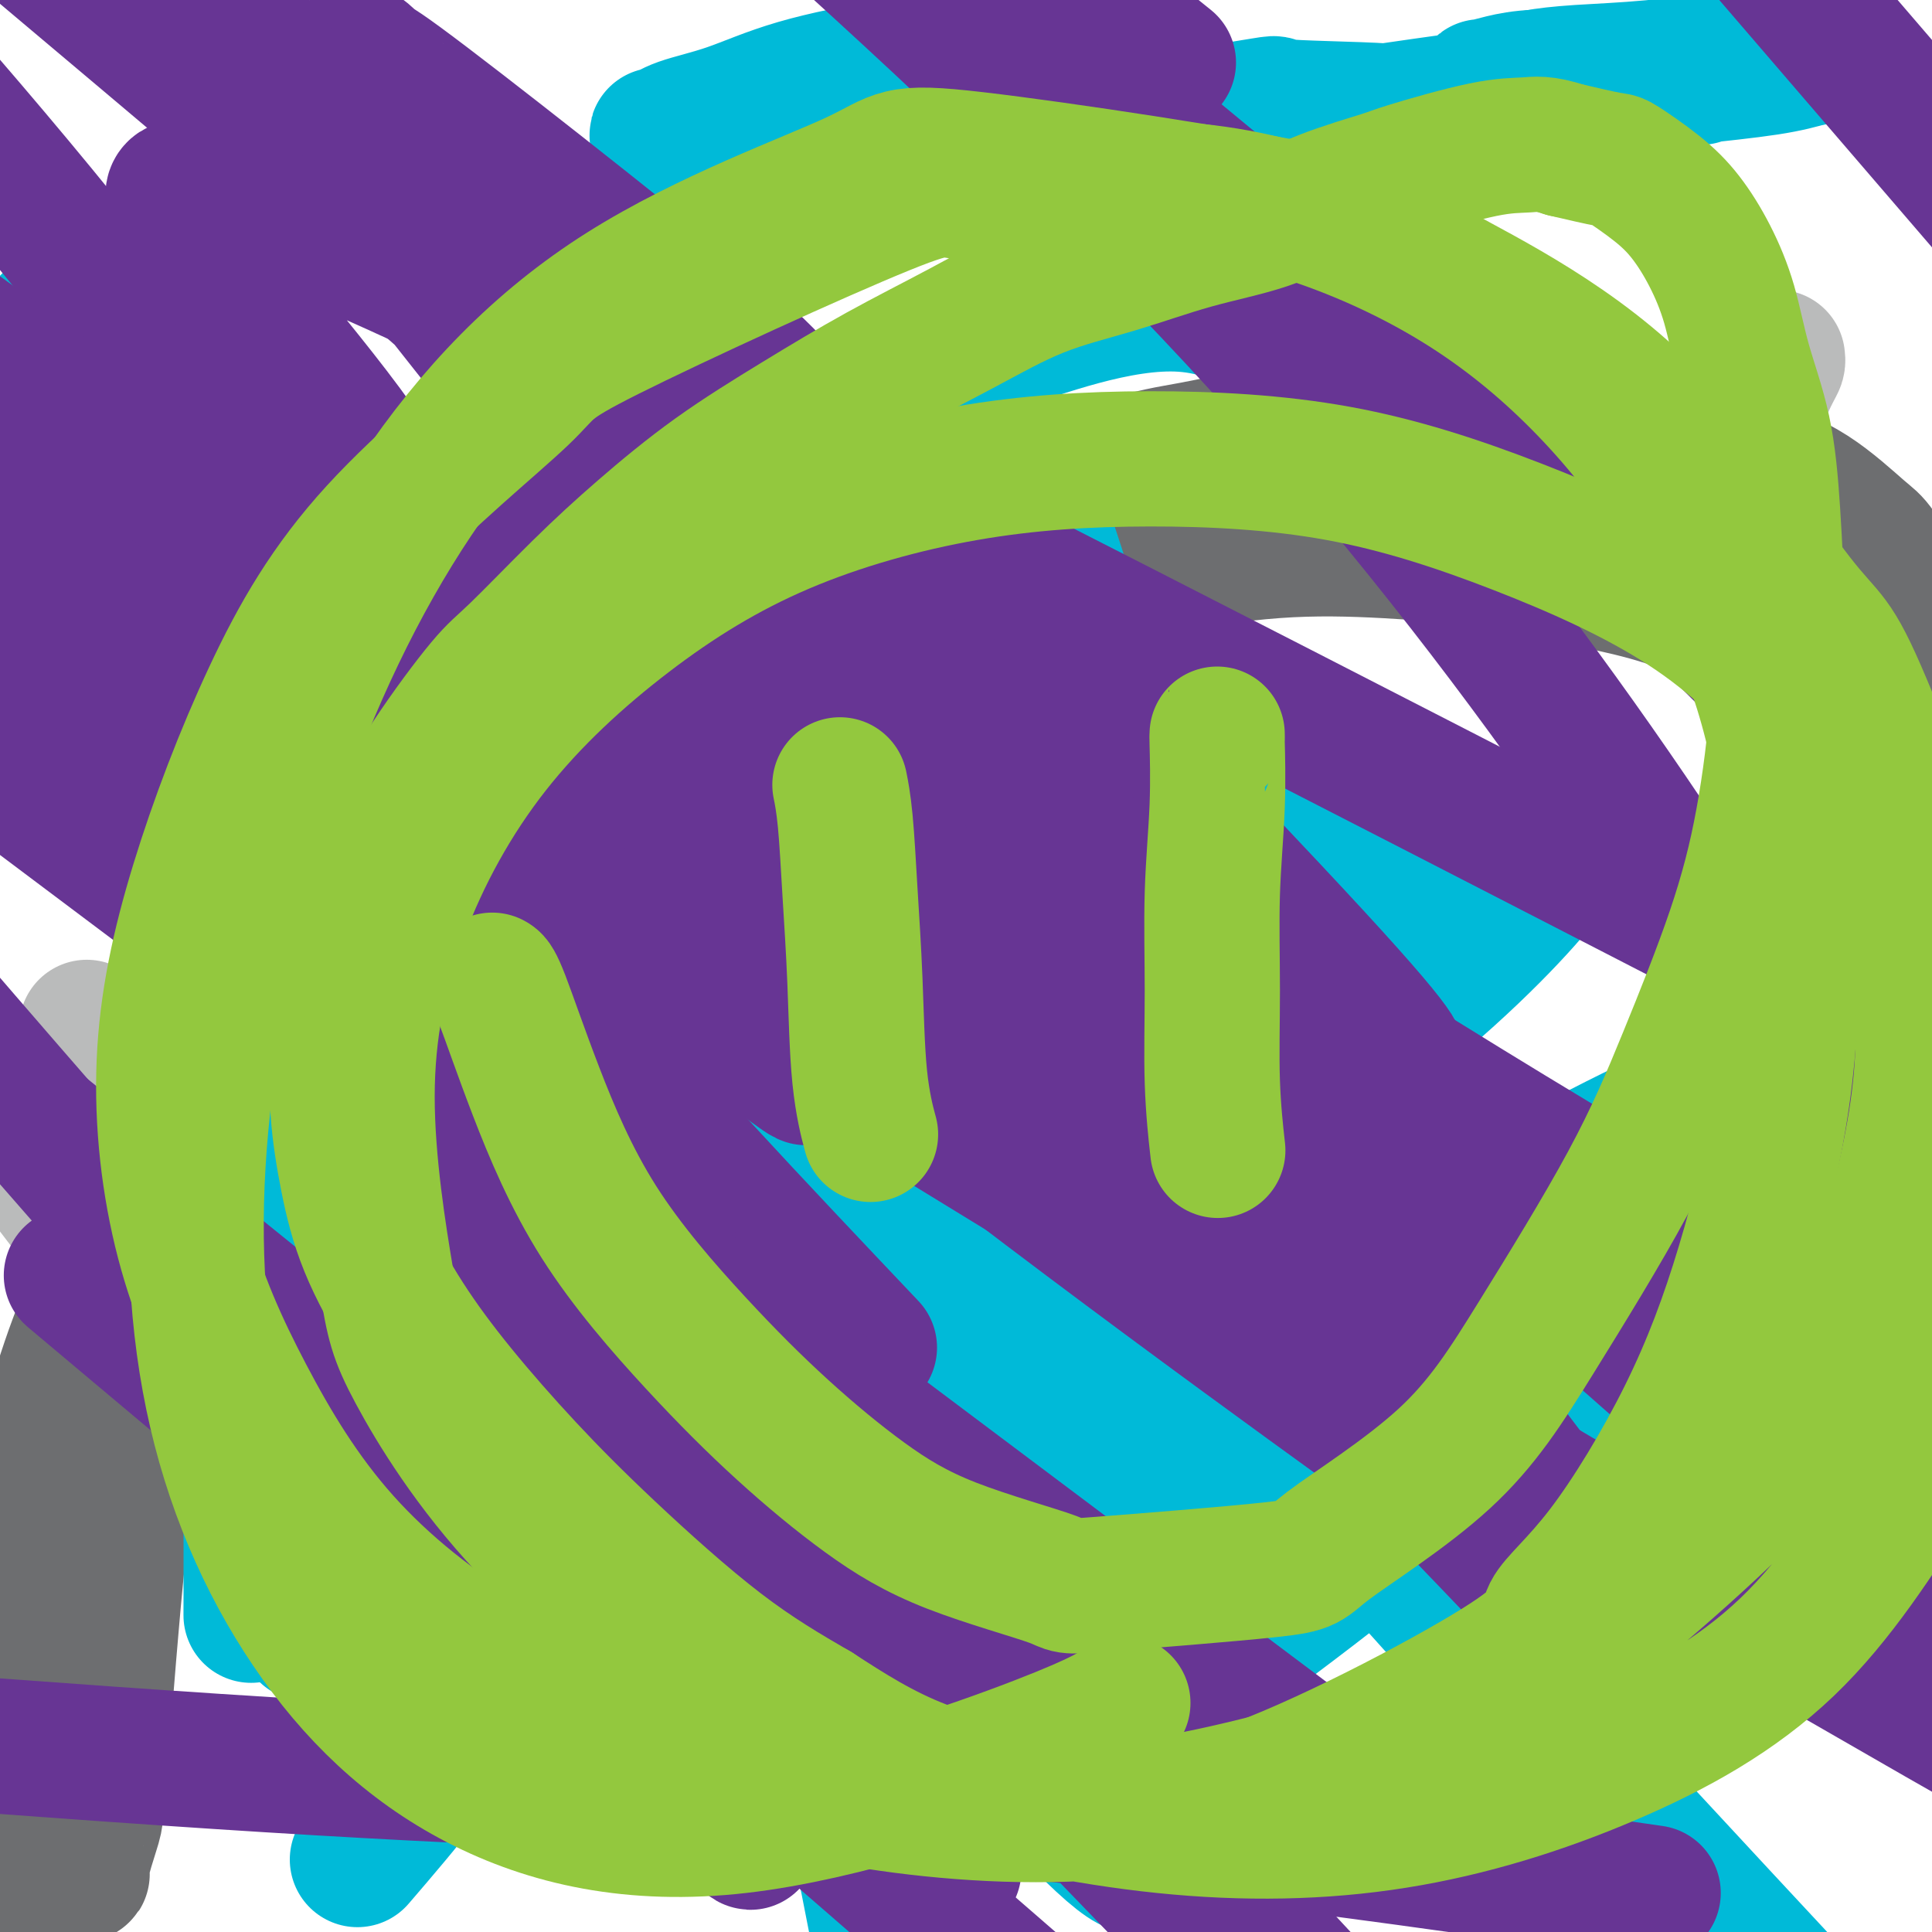 <svg viewBox='0 0 400 400' version='1.1' xmlns='http://www.w3.org/2000/svg' xmlns:xlink='http://www.w3.org/1999/xlink'><g fill='none' stroke='#BABBBB' stroke-width='6' stroke-linecap='round' stroke-linejoin='round'><path d='M18,400c0.003,1.906 0.006,3.812 0,0c-0.006,-3.812 -0.020,-13.340 0,-21c0.020,-7.660 0.074,-13.450 0,-20c-0.074,-6.550 -0.275,-13.861 0,-21c0.275,-7.139 1.025,-14.106 2,-21c0.975,-6.894 2.174,-13.714 4,-21c1.826,-7.286 4.280,-15.039 7,-23c2.720,-7.961 5.706,-16.130 10,-25c4.294,-8.870 9.896,-18.441 12,-23c2.104,-4.559 0.710,-4.107 6,-12c5.290,-7.893 17.263,-24.129 23,-32c5.737,-7.871 5.239,-7.375 9,-11c3.761,-3.625 11.783,-11.372 20,-18c8.217,-6.628 16.629,-12.137 25,-17c8.371,-4.863 16.701,-9.079 25,-13c8.299,-3.921 16.568,-7.546 25,-11c8.432,-3.454 17.026,-6.736 26,-9c8.974,-2.264 18.327,-3.508 27,-5c8.673,-1.492 16.667,-3.230 26,-4c9.333,-0.770 20.007,-0.571 29,0c8.993,0.571 16.305,1.512 24,3c7.695,1.488 15.772,3.521 24,6c8.228,2.479 16.606,5.405 24,9c7.394,3.595 13.805,7.861 20,12c6.195,4.139 12.176,8.151 17,13c4.824,4.849 8.491,10.536 12,16c3.509,5.464 6.860,10.704 10,17c3.140,6.296 6.070,13.648 9,21'/><path d='M434,190c3.151,9.406 6.528,22.421 8,27c1.472,4.579 1.037,0.720 4,14c2.963,13.280 9.322,43.697 12,58c2.678,14.303 1.675,12.490 2,14c0.325,1.510 1.979,6.342 3,13c1.021,6.658 1.408,15.143 2,23c0.592,7.857 1.388,15.086 2,21c0.612,5.914 1.040,10.513 2,15c0.960,4.487 2.451,8.862 3,11c0.549,2.138 0.157,2.039 0,2c-0.157,-0.039 -0.078,-0.020 0,0'/></g>
<g fill='none' stroke='#93C83E' stroke-width='6' stroke-linecap='round' stroke-linejoin='round'><path d='M37,33c0.399,0.319 0.797,0.638 1,1c0.203,0.362 0.209,0.768 1,3c0.791,2.232 2.367,6.292 4,10c1.633,3.708 3.324,7.066 5,11c1.676,3.934 3.336,8.444 5,13c1.664,4.556 3.333,9.159 4,11c0.667,1.841 0.334,0.921 0,0'/><path d='M78,21c0.022,0.396 0.045,0.793 0,1c-0.045,0.207 -0.157,0.225 0,2c0.157,1.775 0.581,5.307 1,9c0.419,3.693 0.831,7.548 2,11c1.169,3.452 3.095,6.502 5,10c1.905,3.498 3.789,7.443 6,11c2.211,3.557 4.749,6.727 7,10c2.251,3.273 4.215,6.649 5,8c0.785,1.351 0.393,0.675 0,0'/><path d='M27,71c-0.290,-0.304 -0.580,-0.609 1,1c1.580,1.609 5.029,5.130 9,9c3.971,3.870 8.465,8.087 13,12c4.535,3.913 9.111,7.521 13,10c3.889,2.479 7.089,3.828 10,5c2.911,1.172 5.532,2.168 9,3c3.468,0.832 7.782,1.500 12,2c4.218,0.500 8.339,0.831 12,1c3.661,0.169 6.863,0.177 11,-1c4.137,-1.177 9.210,-3.537 12,-5c2.790,-1.463 3.298,-2.028 6,-5c2.702,-2.972 7.600,-8.352 11,-13c3.400,-4.648 5.303,-8.566 7,-13c1.697,-4.434 3.188,-9.386 4,-12c0.812,-2.614 0.946,-2.890 1,-3c0.054,-0.110 0.027,-0.055 0,0'/></g>
<g fill='none' stroke='#6D6E70' stroke-width='28' stroke-linecap='round' stroke-linejoin='round'><path d='M16,388c0.477,0.035 0.954,0.069 1,0c0.046,-0.069 -0.338,-0.243 0,-2c0.338,-1.757 1.400,-5.098 2,-7c0.600,-1.902 0.738,-2.364 1,-5c0.262,-2.636 0.648,-7.447 1,-12c0.352,-4.553 0.671,-8.848 1,-13c0.329,-4.152 0.669,-8.161 1,-12c0.331,-3.839 0.652,-7.509 1,-11c0.348,-3.491 0.722,-6.802 1,-10c0.278,-3.198 0.460,-6.284 1,-9c0.540,-2.716 1.439,-5.064 2,-7c0.561,-1.936 0.783,-3.461 1,-5c0.217,-1.539 0.427,-3.092 1,-5c0.573,-1.908 1.507,-4.172 2,-6c0.493,-1.828 0.544,-3.222 1,-5c0.456,-1.778 1.318,-3.941 2,-6c0.682,-2.059 1.185,-4.015 2,-6c0.815,-1.985 1.941,-3.999 3,-6c1.059,-2.001 2.049,-3.989 3,-6c0.951,-2.011 1.862,-4.047 3,-6c1.138,-1.953 2.501,-3.825 4,-6c1.499,-2.175 3.132,-4.654 5,-7c1.868,-2.346 3.972,-4.561 5,-6c1.028,-1.439 0.981,-2.103 2,-4c1.019,-1.897 3.103,-5.029 5,-8c1.897,-2.971 3.608,-5.782 5,-8c1.392,-2.218 2.466,-3.842 4,-6c1.534,-2.158 3.528,-4.850 5,-7c1.472,-2.150 2.420,-3.757 5,-7c2.580,-3.243 6.790,-8.121 11,-13'/><path d='M97,177c10.203,-15.144 5.712,-8.005 5,-6c-0.712,2.005 2.356,-1.124 5,-4c2.644,-2.876 4.865,-5.500 6,-7c1.135,-1.500 1.186,-1.875 3,-4c1.814,-2.125 5.392,-6.000 8,-9c2.608,-3.000 4.247,-5.124 6,-7c1.753,-1.876 3.620,-3.503 6,-5c2.380,-1.497 5.272,-2.864 7,-4c1.728,-1.136 2.294,-2.040 4,-3c1.706,-0.960 4.554,-1.975 7,-3c2.446,-1.025 4.490,-2.059 7,-3c2.510,-0.941 5.487,-1.788 8,-3c2.513,-1.212 4.563,-2.790 7,-4c2.437,-1.210 5.260,-2.053 8,-3c2.740,-0.947 5.398,-1.997 8,-3c2.602,-1.003 5.147,-1.960 8,-3c2.853,-1.040 6.015,-2.162 9,-3c2.985,-0.838 5.793,-1.390 9,-2c3.207,-0.610 6.813,-1.277 10,-2c3.187,-0.723 5.956,-1.501 9,-2c3.044,-0.499 6.364,-0.719 10,-1c3.636,-0.281 7.589,-0.622 11,-1c3.411,-0.378 6.282,-0.794 10,-1c3.718,-0.206 8.283,-0.203 11,0c2.717,0.203 3.585,0.606 6,1c2.415,0.394 6.376,0.780 10,1c3.624,0.220 6.909,0.276 10,1c3.091,0.724 5.986,2.118 9,3c3.014,0.882 6.147,1.252 9,2c2.853,0.748 5.427,1.874 8,3'/><path d='M331,105c9.472,2.029 7.154,1.603 8,2c0.846,0.397 4.858,1.617 8,3c3.142,1.383 5.413,2.930 8,4c2.587,1.070 5.490,1.665 8,3c2.510,1.335 4.628,3.411 7,5c2.372,1.589 4.999,2.692 7,4c2.001,1.308 3.376,2.823 5,4c1.624,1.177 3.499,2.018 5,3c1.501,0.982 2.630,2.105 4,3c1.370,0.895 2.983,1.560 4,2c1.017,0.440 1.439,0.653 2,1c0.561,0.347 1.262,0.828 2,1c0.738,0.172 1.514,0.036 2,0c0.486,-0.036 0.684,0.029 1,0c0.316,-0.029 0.752,-0.152 1,-1c0.248,-0.848 0.307,-2.421 0,-4c-0.307,-1.579 -0.981,-3.164 -2,-5c-1.019,-1.836 -2.383,-3.923 -4,-6c-1.617,-2.077 -3.486,-4.142 -6,-6c-2.514,-1.858 -5.673,-3.507 -9,-5c-3.327,-1.493 -6.822,-2.828 -11,-4c-4.178,-1.172 -9.040,-2.179 -14,-3c-4.960,-0.821 -10.017,-1.454 -15,-2c-4.983,-0.546 -9.890,-1.004 -15,-1c-5.110,0.004 -10.421,0.472 -16,1c-5.579,0.528 -11.425,1.118 -17,2c-5.575,0.882 -10.878,2.057 -16,3c-5.122,0.943 -10.064,1.655 -15,3c-4.936,1.345 -9.867,3.324 -15,5c-5.133,1.676 -10.466,3.050 -14,4c-3.534,0.950 -5.267,1.475 -7,2'/><path d='M227,123c-12.286,3.131 -9.502,2.459 -11,3c-1.498,0.541 -7.280,2.295 -11,3c-3.720,0.705 -5.380,0.362 -8,1c-2.620,0.638 -6.201,2.257 -9,3c-2.799,0.743 -4.817,0.611 -7,1c-2.183,0.389 -4.530,1.298 -7,2c-2.470,0.702 -5.063,1.195 -8,2c-2.937,0.805 -6.217,1.921 -9,3c-2.783,1.079 -5.068,2.122 -8,3c-2.932,0.878 -6.511,1.592 -10,3c-3.489,1.408 -6.888,3.512 -10,5c-3.112,1.488 -5.938,2.362 -9,4c-3.062,1.638 -6.360,4.041 -10,6c-3.640,1.959 -7.623,3.474 -11,5c-3.377,1.526 -6.147,3.062 -9,5c-2.853,1.938 -5.787,4.277 -8,6c-2.213,1.723 -3.703,2.831 -6,5c-2.297,2.169 -5.399,5.398 -7,7c-1.601,1.602 -1.700,1.576 -3,3c-1.300,1.424 -3.799,4.299 -6,7c-2.201,2.701 -4.103,5.230 -6,8c-1.897,2.770 -3.788,5.782 -6,9c-2.212,3.218 -4.745,6.644 -7,10c-2.255,3.356 -4.231,6.643 -6,10c-1.769,3.357 -3.330,6.786 -5,10c-1.670,3.214 -3.447,6.215 -5,9c-1.553,2.785 -2.880,5.354 -4,8c-1.120,2.646 -2.032,5.369 -3,8c-0.968,2.631 -1.991,5.170 -3,8c-1.009,2.830 -2.002,5.951 -3,9c-0.998,3.049 -1.999,6.024 -3,9'/><path d='M9,298c-2.372,7.350 -2.300,8.726 -3,12c-0.700,3.274 -2.170,8.446 -3,13c-0.830,4.554 -1.018,8.489 -2,13c-0.982,4.511 -2.758,9.599 -4,14c-1.242,4.401 -1.950,8.117 -3,13c-1.050,4.883 -2.443,10.935 -3,14c-0.557,3.065 -0.278,3.142 -1,7c-0.722,3.858 -2.446,11.495 -3,15c-0.554,3.505 0.063,2.876 0,4c-0.063,1.124 -0.805,3.999 -1,6c-0.195,2.001 0.158,3.127 0,4c-0.158,0.873 -0.827,1.493 -1,2c-0.173,0.507 0.149,0.902 0,1c-0.149,0.098 -0.771,-0.100 -1,0c-0.229,0.100 -0.066,0.499 0,1c0.066,0.501 0.037,1.102 0,0c-0.037,-1.102 -0.080,-3.909 0,-6c0.080,-2.091 0.284,-3.465 1,-7c0.716,-3.535 1.943,-9.230 3,-14c1.057,-4.770 1.945,-8.613 4,-14c2.055,-5.387 5.279,-12.316 8,-20c2.721,-7.684 4.940,-16.122 7,-22c2.060,-5.878 3.960,-9.196 7,-16c3.040,-6.804 7.221,-17.093 12,-27c4.779,-9.907 10.156,-19.432 16,-29c5.844,-9.568 12.154,-19.180 18,-29c5.846,-9.820 11.227,-19.849 18,-29c6.773,-9.151 14.939,-17.425 22,-25c7.061,-7.575 13.017,-14.450 20,-21c6.983,-6.550 14.991,-12.775 23,-19'/><path d='M143,139c8.538,-5.972 18.382,-11.403 26,-16c7.618,-4.597 13.009,-8.359 24,-13c10.991,-4.641 27.583,-10.162 37,-13c9.417,-2.838 11.658,-2.993 17,-4c5.342,-1.007 13.785,-2.866 22,-4c8.215,-1.134 16.201,-1.543 24,-2c7.799,-0.457 15.410,-0.962 22,-1c6.590,-0.038 12.157,0.393 18,1c5.843,0.607 11.960,1.392 17,3c5.040,1.608 9.001,4.039 13,6c3.999,1.961 8.035,3.452 12,6c3.965,2.548 7.860,6.152 10,8c2.140,1.848 2.525,1.940 4,4c1.475,2.060 4.038,6.089 6,9c1.962,2.911 3.322,4.706 4,7c0.678,2.294 0.673,5.088 1,7c0.327,1.912 0.985,2.942 1,4c0.015,1.058 -0.613,2.144 -1,3c-0.387,0.856 -0.532,1.483 -1,2c-0.468,0.517 -1.258,0.924 -3,1c-1.742,0.076 -4.438,-0.177 -7,-1c-2.562,-0.823 -4.992,-2.214 -8,-4c-3.008,-1.786 -6.595,-3.966 -10,-6c-3.405,-2.034 -6.630,-3.921 -11,-6c-4.370,-2.079 -9.887,-4.349 -15,-6c-5.113,-1.651 -9.821,-2.681 -16,-4c-6.179,-1.319 -13.827,-2.925 -21,-4c-7.173,-1.075 -13.871,-1.618 -21,-2c-7.129,-0.382 -14.689,-0.603 -23,0c-8.311,0.603 -17.375,2.029 -24,3c-6.625,0.971 -10.813,1.485 -15,2'/><path d='M225,119c-10.882,1.932 -18.587,4.262 -25,6c-6.413,1.738 -11.535,2.882 -23,7c-11.465,4.118 -29.273,11.208 -38,15c-8.727,3.792 -8.372,4.287 -13,8c-4.628,3.713 -14.238,10.645 -22,17c-7.762,6.355 -13.676,12.132 -21,20c-7.324,7.868 -16.060,17.828 -22,26c-5.940,8.172 -9.086,14.557 -13,21c-3.914,6.443 -8.595,12.943 -13,20c-4.405,7.057 -8.532,14.669 -12,22c-3.468,7.331 -6.277,14.379 -9,22c-2.723,7.621 -5.359,15.814 -7,24c-1.641,8.186 -2.286,16.366 -3,23c-0.714,6.634 -1.498,11.722 -2,17c-0.502,5.278 -0.722,10.745 -1,14c-0.278,3.255 -0.613,4.300 -1,6c-0.387,1.700 -0.825,4.057 -1,5c-0.175,0.943 -0.088,0.471 0,0'/></g>
<g fill='none' stroke='#BABBBB' stroke-width='28' stroke-linecap='round' stroke-linejoin='round'><path d='M6,240c0.080,0.097 0.160,0.194 0,0c-0.160,-0.194 -0.559,-0.681 0,0c0.559,0.681 2.076,2.528 4,5c1.924,2.472 4.256,5.569 6,8c1.744,2.431 2.902,4.196 4,6c1.098,1.804 2.136,3.647 3,5c0.864,1.353 1.553,2.216 2,3c0.447,0.784 0.653,1.489 1,2c0.347,0.511 0.837,0.827 1,1c0.163,0.173 -0.001,0.201 0,0c0.001,-0.201 0.165,-0.632 0,-1c-0.165,-0.368 -0.660,-0.672 -1,-1c-0.340,-0.328 -0.526,-0.680 -1,-2c-0.474,-1.320 -1.237,-3.607 -2,-6c-0.763,-2.393 -1.528,-4.893 -2,-7c-0.472,-2.107 -0.652,-3.822 -1,-6c-0.348,-2.178 -0.865,-4.820 -1,-7c-0.135,-2.180 0.111,-3.899 0,-5c-0.111,-1.101 -0.580,-1.584 -1,-3c-0.420,-1.416 -0.792,-3.763 -1,-6c-0.208,-2.237 -0.252,-4.362 0,-6c0.252,-1.638 0.799,-2.787 1,-4c0.201,-1.213 0.058,-2.489 0,-3c-0.058,-0.511 -0.029,-0.255 0,0'/><path d='M54,183c-0.215,-0.282 -0.430,-0.564 0,0c0.430,0.564 1.505,1.973 3,4c1.495,2.027 3.409,4.672 5,7c1.591,2.328 2.858,4.339 4,6c1.142,1.661 2.159,2.971 3,4c0.841,1.029 1.505,1.777 2,2c0.495,0.223 0.821,-0.078 1,0c0.179,0.078 0.212,0.537 0,0c-0.212,-0.537 -0.670,-2.069 -1,-3c-0.330,-0.931 -0.532,-1.260 -1,-3c-0.468,-1.740 -1.203,-4.892 -2,-10c-0.797,-5.108 -1.656,-12.174 -2,-15c-0.344,-2.826 -0.172,-1.413 0,0'/><path d='M117,124c-0.107,-0.089 -0.215,-0.178 0,0c0.215,0.178 0.751,0.622 2,3c1.249,2.378 3.211,6.689 5,11c1.789,4.311 3.405,8.622 4,11c0.595,2.378 0.170,2.822 0,3c-0.170,0.178 -0.085,0.089 0,0'/><path d='M199,72c-0.111,-0.073 -0.222,-0.145 0,0c0.222,0.145 0.778,0.508 1,1c0.222,0.492 0.112,1.112 1,4c0.888,2.888 2.774,8.042 4,13c1.226,4.958 1.792,9.719 2,12c0.208,2.281 0.060,2.080 0,2c-0.060,-0.080 -0.030,-0.040 0,0'/><path d='M286,64c-0.061,0.326 -0.121,0.653 0,1c0.121,0.347 0.425,0.715 1,2c0.575,1.285 1.422,3.489 2,7c0.578,3.511 0.886,8.330 1,13c0.114,4.670 0.032,9.191 0,11c-0.032,1.809 -0.016,0.904 0,0'/><path d='M368,74c0.046,0.333 0.091,0.666 0,1c-0.091,0.334 -0.319,0.669 -1,2c-0.681,1.331 -1.815,3.658 -3,7c-1.185,3.342 -2.421,7.700 -4,12c-1.579,4.300 -3.502,8.542 -5,13c-1.498,4.458 -2.571,9.131 -3,11c-0.429,1.869 -0.215,0.935 0,0'/></g>
<g fill='none' stroke='#00BAD8' stroke-width='28' stroke-linecap='round' stroke-linejoin='round'><path d='M195,13c-0.120,0.001 -0.240,0.001 0,0c0.240,-0.001 0.839,-0.004 1,0c0.161,0.004 -0.115,0.014 0,0c0.115,-0.014 0.621,-0.051 -1,0c-1.621,0.051 -5.369,0.189 -11,1c-5.631,0.811 -13.145,2.294 -19,4c-5.855,1.706 -10.050,3.634 -14,5c-3.950,1.366 -7.654,2.168 -10,3c-2.346,0.832 -3.332,1.693 -4,2c-0.668,0.307 -1.017,0.059 -1,0c0.017,-0.059 0.401,0.070 1,0c0.599,-0.070 1.415,-0.338 5,-1c3.585,-0.662 9.940,-1.719 16,-3c6.060,-1.281 11.827,-2.785 17,-4c5.173,-1.215 9.754,-2.141 14,-3c4.246,-0.859 8.159,-1.650 11,-2c2.841,-0.350 4.611,-0.257 6,0c1.389,0.257 2.398,0.680 3,1c0.602,0.320 0.798,0.537 1,1c0.202,0.463 0.409,1.170 -2,3c-2.409,1.830 -7.433,4.782 -12,7c-4.567,2.218 -8.678,3.702 -12,5c-3.322,1.298 -5.856,2.410 -8,3c-2.144,0.590 -3.897,0.658 -5,1c-1.103,0.342 -1.556,0.958 -2,1c-0.444,0.042 -0.879,-0.492 1,-1c1.879,-0.508 6.071,-0.992 12,-2c5.929,-1.008 13.596,-2.541 22,-4c8.404,-1.459 17.544,-2.846 26,-4c8.456,-1.154 16.228,-2.077 24,-3'/><path d='M254,23c14.120,-2.273 7.921,-1.456 11,-1c3.079,0.456 15.436,0.552 22,1c6.564,0.448 7.337,1.248 8,2c0.663,0.752 1.218,1.456 2,2c0.782,0.544 1.792,0.926 0,2c-1.792,1.074 -6.384,2.838 -11,4c-4.616,1.162 -9.254,1.721 -14,2c-4.746,0.279 -9.601,0.278 -13,0c-3.399,-0.278 -5.344,-0.832 -7,-1c-1.656,-0.168 -3.023,0.051 -4,0c-0.977,-0.051 -1.565,-0.373 -1,-1c0.565,-0.627 2.283,-1.559 7,-3c4.717,-1.441 12.433,-3.391 21,-5c8.567,-1.609 17.986,-2.876 26,-4c8.014,-1.124 14.621,-2.105 21,-3c6.379,-0.895 12.528,-1.704 16,-2c3.472,-0.296 4.268,-0.079 6,0c1.732,0.079 4.401,0.021 6,0c1.599,-0.021 2.127,-0.006 2,0c-0.127,0.006 -0.911,0.004 -2,0c-1.089,-0.004 -2.485,-0.011 -6,0c-3.515,0.011 -9.149,0.040 -14,0c-4.851,-0.040 -8.920,-0.150 -12,0c-3.080,0.150 -5.169,0.560 -7,1c-1.831,0.440 -3.402,0.911 -4,1c-0.598,0.089 -0.224,-0.203 0,0c0.224,0.203 0.298,0.900 4,1c3.702,0.100 11.034,-0.396 18,-1c6.966,-0.604 13.568,-1.317 20,-2c6.432,-0.683 12.695,-1.338 17,-2c4.305,-0.662 6.653,-1.331 9,-2'/><path d='M375,12c11.565,-1.146 6.477,-1.012 2,-1c-4.477,0.012 -8.344,-0.099 -11,0c-2.656,0.099 -4.103,0.409 -8,1c-3.897,0.591 -10.246,1.465 -16,2c-5.754,0.535 -10.913,0.731 -15,1c-4.087,0.269 -7.100,0.611 -9,1c-1.900,0.389 -2.686,0.825 -3,1c-0.314,0.175 -0.157,0.087 0,0'/><path d='M180,220c3.855,-2.673 7.710,-5.346 17,-11c9.290,-5.654 24.015,-14.288 35,-20c10.985,-5.712 18.231,-8.503 24,-11c5.769,-2.497 10.061,-4.701 12,-6c1.939,-1.299 1.525,-1.693 2,-2c0.475,-0.307 1.838,-0.528 -1,0c-2.838,0.528 -9.879,1.804 -20,6c-10.121,4.196 -23.324,11.314 -38,20c-14.676,8.686 -30.827,18.942 -45,29c-14.173,10.058 -26.368,19.918 -36,28c-9.632,8.082 -16.699,14.385 -21,18c-4.301,3.615 -5.834,4.542 -7,6c-1.166,1.458 -1.964,3.445 4,1c5.964,-2.445 18.689,-9.324 33,-17c14.311,-7.676 30.208,-16.149 46,-25c15.792,-8.851 31.477,-18.079 47,-26c15.523,-7.921 30.883,-14.533 44,-20c13.117,-5.467 23.992,-9.787 31,-12c7.008,-2.213 10.148,-2.319 13,-3c2.852,-0.681 5.417,-1.938 3,2c-2.417,3.938 -9.816,13.071 -23,25c-13.184,11.929 -32.153,26.654 -43,35c-10.847,8.346 -13.571,10.312 -25,20c-11.429,9.688 -31.563,27.099 -46,40c-14.437,12.901 -23.177,21.294 -29,27c-5.823,5.706 -8.731,8.726 -11,11c-2.269,2.274 -3.901,3.803 1,2c4.901,-1.803 16.334,-6.937 31,-15c14.666,-8.063 32.564,-19.055 50,-29c17.436,-9.945 34.410,-18.841 50,-27c15.590,-8.159 29.795,-15.579 44,-23'/><path d='M322,243c27.986,-14.824 25.951,-12.384 27,-12c1.049,0.384 5.183,-1.286 8,-3c2.817,-1.714 4.319,-3.470 -3,2c-7.319,5.470 -23.459,18.166 -39,29c-15.541,10.834 -30.484,19.807 -44,29c-13.516,9.193 -25.606,18.608 -36,26c-10.394,7.392 -19.091,12.761 -23,15c-3.909,2.239 -3.031,1.347 -4,2c-0.969,0.653 -3.785,2.850 4,-2c7.785,-4.850 26.172,-16.749 36,-23c9.828,-6.251 11.097,-6.854 21,-12c9.903,-5.146 28.439,-14.834 43,-22c14.561,-7.166 25.146,-11.811 34,-15c8.854,-3.189 15.975,-4.921 20,-6c4.025,-1.079 4.952,-1.504 5,-1c0.048,0.504 -0.783,1.937 -9,8c-8.217,6.063 -23.820,16.754 -38,28c-14.180,11.246 -26.937,23.046 -39,33c-12.063,9.954 -23.431,18.063 -31,24c-7.569,5.937 -11.337,9.701 -14,12c-2.663,2.299 -4.219,3.132 -3,2c1.219,-1.132 5.214,-4.227 12,-10c6.786,-5.773 16.362,-14.222 25,-22c8.638,-7.778 16.339,-14.884 23,-21c6.661,-6.116 12.282,-11.242 15,-14c2.718,-2.758 2.533,-3.147 3,-5c0.467,-1.853 1.586,-5.171 -1,-9c-2.586,-3.829 -8.879,-8.171 -18,-10c-9.121,-1.829 -21.071,-1.146 -36,2c-14.929,3.146 -32.837,8.756 -49,15c-16.163,6.244 -30.582,13.122 -45,20'/><path d='M166,303c-14.840,7.362 -29.439,15.766 -41,22c-11.561,6.234 -20.083,10.299 -26,13c-5.917,2.701 -9.229,4.037 -11,5c-1.771,0.963 -2.000,1.553 -2,2c0.000,0.447 0.230,0.753 4,-1c3.770,-1.753 11.082,-5.563 20,-11c8.918,-5.437 19.444,-12.500 29,-19c9.556,-6.500 18.141,-12.438 26,-18c7.859,-5.562 14.990,-10.747 21,-16c6.010,-5.253 10.898,-10.573 13,-13c2.102,-2.427 1.420,-1.961 2,-3c0.580,-1.039 2.424,-3.584 -2,-3c-4.424,0.584 -15.116,4.297 -27,10c-11.884,5.703 -24.962,13.398 -38,22c-13.038,8.602 -26.038,18.113 -33,23c-6.962,4.887 -7.888,5.151 -13,8c-5.112,2.849 -14.411,8.285 -19,11c-4.589,2.715 -4.468,2.710 -5,3c-0.532,0.290 -1.715,0.875 2,-4c3.715,-4.875 12.330,-15.209 22,-26c9.670,-10.791 20.397,-22.039 31,-33c10.603,-10.961 21.083,-21.636 30,-31c8.917,-9.364 16.273,-17.417 22,-24c5.727,-6.583 9.826,-11.698 12,-15c2.174,-3.302 2.422,-4.792 3,-6c0.578,-1.208 1.487,-2.133 -2,-2c-3.487,0.133 -11.371,1.323 -21,6c-9.629,4.677 -21.004,12.841 -31,22c-9.996,9.159 -18.614,19.312 -24,25c-5.386,5.688 -7.539,6.911 -10,9c-2.461,2.089 -5.231,5.045 -8,8'/><path d='M90,267c-6.734,6.625 -2.571,2.188 -2,2c0.571,-0.188 -2.452,3.873 4,-2c6.452,-5.873 22.379,-21.680 30,-29c7.621,-7.320 6.934,-6.155 11,-11c4.066,-4.845 12.883,-15.702 19,-23c6.117,-7.298 9.534,-11.039 12,-14c2.466,-2.961 3.982,-5.144 6,-7c2.018,-1.856 4.538,-3.386 1,-1c-3.538,2.386 -13.133,8.687 -22,17c-8.867,8.313 -17.007,18.636 -25,29c-7.993,10.364 -15.840,20.769 -23,30c-7.160,9.231 -13.634,17.289 -17,22c-3.366,4.711 -3.626,6.075 -4,7c-0.374,0.925 -0.864,1.411 0,2c0.864,0.589 3.082,1.282 9,-3c5.918,-4.282 15.536,-13.540 24,-22c8.464,-8.460 15.775,-16.124 23,-24c7.225,-7.876 14.364,-15.965 19,-22c4.636,-6.035 6.769,-10.017 8,-12c1.231,-1.983 1.560,-1.968 2,-3c0.440,-1.032 0.991,-3.111 -4,0c-4.991,3.111 -15.522,11.413 -24,20c-8.478,8.587 -14.901,17.459 -22,28c-7.099,10.541 -14.875,22.751 -20,31c-5.125,8.249 -7.600,12.536 -9,15c-1.400,2.464 -1.724,3.105 -2,4c-0.276,0.895 -0.502,2.044 4,-2c4.502,-4.044 13.732,-13.280 22,-23c8.268,-9.720 15.572,-19.925 23,-29c7.428,-9.075 14.979,-17.022 20,-23c5.021,-5.978 7.510,-9.989 10,-14'/><path d='M163,210c8.358,-9.722 2.755,-1.026 3,-2c0.245,-0.974 6.340,-11.616 1,-1c-5.340,10.616 -22.116,42.492 -31,60c-8.884,17.508 -9.877,20.649 -12,26c-2.123,5.351 -5.375,12.912 -11,24c-5.625,11.088 -13.621,25.704 -19,35c-5.379,9.296 -8.140,13.272 -11,15c-2.860,1.728 -5.817,1.208 -7,1c-1.183,-0.208 -0.591,-0.104 0,0'/><path d='M-9,107c-0.115,0.047 -0.229,0.093 0,0c0.229,-0.093 0.803,-0.326 1,-1c0.197,-0.674 0.017,-1.790 1,-4c0.983,-2.210 3.129,-5.514 4,-7c0.871,-1.486 0.468,-1.155 2,-5c1.532,-3.845 4.998,-11.866 7,-16c2.002,-4.134 2.539,-4.382 3,-5c0.461,-0.618 0.846,-1.605 1,-2c0.154,-0.395 0.077,-0.197 0,0'/><path d='M74,385c5.110,-5.948 10.220,-11.896 14,-17c3.780,-5.104 6.231,-9.362 8,-12c1.769,-2.638 2.857,-3.654 5,-6c2.143,-2.346 5.340,-6.021 8,-9c2.660,-2.979 4.782,-5.261 7,-8c2.218,-2.739 4.530,-5.934 6,-8c1.470,-2.066 2.097,-3.001 3,-4c0.903,-0.999 2.084,-2.060 3,-3c0.916,-0.940 1.569,-1.758 2,-2c0.431,-0.242 0.640,0.090 1,0c0.360,-0.090 0.872,-0.604 1,-1c0.128,-0.396 -0.127,-0.674 0,-1c0.127,-0.326 0.634,-0.699 1,-1c0.366,-0.301 0.589,-0.531 1,-1c0.411,-0.469 1.011,-1.177 2,-2c0.989,-0.823 2.369,-1.760 4,-3c1.631,-1.240 3.514,-2.783 5,-4c1.486,-1.217 2.573,-2.110 4,-3c1.427,-0.890 3.192,-1.778 4,-2c0.808,-0.222 0.659,0.222 1,0c0.341,-0.222 1.170,-1.111 2,-2'/><path d='M156,296c6.381,-4.102 6.832,-1.857 10,-2c3.168,-0.143 9.052,-2.676 14,-4c4.948,-1.324 8.960,-1.441 11,-2c2.040,-0.559 2.110,-1.561 3,-2c0.890,-0.439 2.602,-0.314 6,-1c3.398,-0.686 8.482,-2.184 12,-3c3.518,-0.816 5.471,-0.950 7,-1c1.529,-0.050 2.634,-0.017 3,0c0.366,0.017 -0.006,0.018 1,0c1.006,-0.018 3.390,-0.057 5,0c1.610,0.057 2.445,0.208 4,0c1.555,-0.208 3.831,-0.774 5,-1c1.169,-0.226 1.230,-0.112 2,0c0.770,0.112 2.247,0.223 3,0c0.753,-0.223 0.781,-0.779 1,-1c0.219,-0.221 0.629,-0.105 1,0c0.371,0.105 0.702,0.199 1,0c0.298,-0.199 0.565,-0.693 1,1c0.435,1.693 1.040,5.571 1,0c-0.040,-5.571 -0.726,-20.592 0,1c0.726,21.592 2.863,79.796 5,138'/><path d='M52,329c-0.011,4.694 -0.022,9.389 0,0c0.022,-9.389 0.077,-32.860 -1,-49c-1.077,-16.140 -3.286,-24.949 -3,-30c0.286,-5.051 3.068,-6.344 4,-8c0.932,-1.656 0.014,-3.677 4,-5c3.986,-1.323 12.876,-1.950 14,-3c1.124,-1.050 -5.519,-2.524 9,0c14.519,2.524 50.198,9.044 80,16c29.802,6.956 53.725,14.347 71,20c17.275,5.653 27.900,9.567 37,11c9.100,1.433 16.674,0.385 21,0c4.326,-0.385 5.406,-0.106 6,0c0.594,0.106 0.704,0.038 1,0c0.296,-0.038 0.780,-0.046 1,0c0.220,0.046 0.178,0.145 0,0c-0.178,-0.145 -0.491,-0.534 0,0c0.491,0.534 1.786,1.990 0,1c-1.786,-0.990 -6.653,-4.426 5,22c11.653,26.426 39.827,82.713 68,139'/><path d='M394,203c3.046,8.093 6.092,16.187 0,0c-6.092,-16.187 -21.323,-56.653 -42,-81c-20.677,-24.347 -46.800,-32.575 -65,-41c-18.200,-8.425 -28.479,-17.048 -42,-18c-13.521,-0.952 -30.285,5.765 -38,8c-7.715,2.235 -6.380,-0.013 -13,11c-6.620,11.013 -21.196,35.285 -28,46c-6.804,10.715 -5.836,7.872 -6,8c-0.164,0.128 -1.460,3.228 -3,4c-1.540,0.772 -3.324,-0.785 -3,0c0.324,0.785 2.757,3.911 0,1c-2.757,-2.911 -10.704,-11.861 0,6c10.704,17.861 40.058,62.532 80,112c39.942,49.468 90.471,103.734 141,158'/><path d='M122,195c0.845,1.814 1.690,3.628 4,9c2.310,5.372 6.086,14.303 13,31c6.914,16.697 16.967,41.161 24,55c7.033,13.839 11.045,17.053 15,22c3.955,4.947 7.853,11.626 11,17c3.147,5.374 5.543,9.443 9,15c3.457,5.557 7.976,12.601 14,20c6.024,7.399 13.553,15.153 18,19c4.447,3.847 5.810,3.789 7,3c1.190,-0.789 2.205,-2.307 3,-3c0.795,-0.693 1.368,-0.560 2,-3c0.632,-2.440 1.321,-7.455 2,-12c0.679,-4.545 1.347,-8.622 2,-12c0.653,-3.378 1.292,-6.057 2,-9c0.708,-2.943 1.484,-6.150 2,-8c0.516,-1.850 0.770,-2.344 1,-5c0.230,-2.656 0.436,-7.476 -2,-35c-2.436,-27.524 -7.514,-77.753 -14,-115c-6.486,-37.247 -14.379,-61.511 -19,-75c-4.621,-13.489 -5.971,-16.203 -7,-18c-1.029,-1.797 -1.739,-2.676 -2,-3c-0.261,-0.324 -0.075,-0.093 0,0c0.075,0.093 0.037,0.046 0,0'/><path d='M207,88c-1.390,-3.045 -0.366,-0.158 0,1c0.366,1.158 0.075,0.586 0,1c-0.075,0.414 0.065,1.815 0,5c-0.065,3.185 -0.337,8.153 0,14c0.337,5.847 1.283,12.574 -1,42c-2.283,29.426 -7.795,81.550 -10,129c-2.205,47.450 -1.102,90.225 0,133'/><path d='M180,391c2.444,12.444 4.889,24.889 0,0c-4.889,-24.889 -17.111,-87.111 -22,-112c-4.889,-24.889 -2.444,-12.444 0,0'/></g>
<g fill='none' stroke='#673594' stroke-width='28' stroke-linecap='round' stroke-linejoin='round'><path d='M180,279c-23.683,-24.997 -47.366,-49.995 -61,-67c-13.634,-17.005 -17.220,-26.019 -24,-41c-6.780,-14.981 -16.755,-35.930 -24,-52c-7.245,-16.070 -11.760,-27.260 -15,-38c-3.240,-10.740 -5.204,-21.028 -6,-26c-0.796,-4.972 -0.425,-4.628 0,-5c0.425,-0.372 0.902,-1.461 1,-2c0.098,-0.539 -0.184,-0.529 0,-1c0.184,-0.471 0.834,-1.424 1,-2c0.166,-0.576 -0.153,-0.774 0,-2c0.153,-1.226 0.777,-3.481 1,-5c0.223,-1.519 0.046,-2.302 0,-3c-0.046,-0.698 0.039,-1.311 0,-2c-0.039,-0.689 -0.204,-1.452 0,-2c0.204,-0.548 0.776,-0.879 1,-1c0.224,-0.121 0.101,-0.032 0,0c-0.101,0.032 -0.181,0.009 0,0c0.181,-0.009 0.623,-0.002 1,0c0.377,0.002 0.688,0.001 1,0'/><path d='M56,30c1.621,0.955 4.175,3.843 18,16c13.825,12.157 38.921,33.583 56,52c17.079,18.417 26.141,33.825 30,40c3.859,6.175 2.513,3.116 2,2c-0.513,-1.116 -0.195,-0.288 0,0c0.195,0.288 0.265,0.036 0,0c-0.265,-0.036 -0.865,0.145 0,1c0.865,0.855 3.194,2.384 -1,-1c-4.194,-3.384 -14.913,-11.681 -44,-47c-29.087,-35.319 -76.544,-97.659 -124,-160'/><path d='M112,49c-4.613,-4.764 -9.225,-9.528 0,0c9.225,9.528 32.288,33.349 65,65c32.712,31.651 75.074,71.132 95,90c19.926,18.868 17.415,17.123 16,16c-1.415,-1.123 -1.734,-1.623 0,-1c1.734,0.623 5.521,2.369 -16,-21c-21.521,-23.369 -68.349,-71.852 -91,-96c-22.651,-24.148 -21.125,-23.962 -37,-37c-15.875,-13.038 -49.152,-39.300 -61,-48c-11.848,-8.700 -2.269,0.162 -4,-2c-1.731,-2.162 -14.774,-15.346 6,15c20.774,30.346 75.363,104.224 101,141c25.637,36.776 22.322,36.449 48,65c25.678,28.551 80.348,85.979 102,108c21.652,22.021 10.287,8.635 5,3c-5.287,-5.635 -4.497,-3.518 0,0c4.497,3.518 12.700,8.438 -18,-33c-30.700,-41.438 -100.304,-129.233 -138,-174c-37.696,-44.767 -43.485,-46.505 -71,-72c-27.515,-25.495 -76.758,-74.748 -126,-124'/><path d='M117,120c-14.738,-15.360 -29.476,-30.721 0,0c29.476,30.721 103.166,107.522 146,152c42.834,44.478 54.811,56.633 64,67c9.189,10.367 15.589,18.945 -1,-1c-16.589,-19.945 -56.168,-68.413 -108,-131c-51.832,-62.587 -115.916,-139.294 -180,-216'/><path d='M59,167c-19.467,-23.044 -38.933,-46.089 0,0c38.933,46.089 136.267,161.311 197,228c60.733,66.689 84.867,84.844 109,103'/><path d='M97,200c8.417,9.000 16.833,18.000 0,0c-16.833,-18.000 -58.917,-63.000 -101,-108'/><path d='M83,159c-0.722,-0.375 -1.444,-0.750 0,0c1.444,0.750 5.053,2.624 26,19c20.947,16.376 59.233,47.256 58,45c-1.233,-2.256 -41.986,-37.646 -72,-70c-30.014,-32.354 -49.290,-61.673 -73,-92c-23.710,-30.327 -51.855,-61.664 -80,-93'/><path d='M135,101c-2.923,-2.357 -5.845,-4.714 0,0c5.845,4.714 20.458,16.500 28,22c7.542,5.500 8.012,4.714 -23,-22c-31.012,-26.714 -93.506,-79.357 -156,-132'/><path d='M29,276c-12.324,-10.353 -24.647,-20.707 0,0c24.647,20.707 86.265,72.474 111,93c24.735,20.526 12.589,9.811 11,8c-1.589,-1.811 7.380,5.282 0,0c-7.380,-5.282 -31.109,-22.938 -68,-61c-36.891,-38.062 -86.946,-96.531 -137,-155'/><path d='M9,234c-16.882,-13.630 -33.764,-27.260 0,0c33.764,27.260 118.173,95.410 157,127c38.827,31.590 32.072,26.619 29,25c-3.072,-1.619 -2.463,0.112 0,0c2.463,-0.112 6.778,-2.069 -19,-37c-25.778,-34.931 -81.651,-102.838 -133,-167c-51.349,-64.162 -98.175,-124.581 -145,-185'/><path d='M148,123c-6.429,-4.934 -12.858,-9.868 0,0c12.858,9.868 45.003,34.538 91,65c45.997,30.462 105.847,66.718 133,81c27.153,14.282 21.608,6.591 20,1c-1.608,-5.591 0.721,-9.082 -17,-41c-17.721,-31.918 -55.492,-92.262 -109,-152c-53.508,-59.738 -122.754,-118.869 -192,-178'/><path d='M164,118c-20.222,-19.111 -40.444,-38.222 0,0c40.444,38.222 141.556,133.778 213,194c71.444,60.222 113.222,85.111 155,110'/><path d='M237,9c4.250,3.417 8.500,6.833 0,0c-8.500,-6.833 -29.750,-23.917 -51,-41'/><path d='M389,183c-9.250,-9.583 -18.500,-19.167 0,0c18.500,19.167 64.750,67.083 111,115'/><path d='M377,3c-10.750,-12.500 -21.500,-25.000 0,0c21.500,25.000 75.250,87.500 129,150'/><path d='M252,39c-8.444,-6.978 -16.889,-13.956 0,0c16.889,13.956 59.111,48.844 93,81c33.889,32.156 59.444,61.578 85,91'/><path d='M235,36c10.500,10.083 21.000,20.167 0,0c-21.000,-20.167 -73.500,-70.583 -126,-121'/><path d='M74,293c-19.667,-17.083 -39.333,-34.167 0,0c39.333,34.167 137.667,119.583 236,205'/><path d='M292,302c10.738,7.744 21.476,15.488 0,0c-21.476,-15.488 -75.167,-54.208 -116,-87c-40.833,-32.792 -68.810,-59.655 -120,-99c-51.190,-39.345 -125.595,-91.173 -200,-143'/><path d='M9,149c-6.733,-7.222 -13.467,-14.444 0,0c13.467,14.444 47.133,50.556 104,110c56.867,59.444 136.933,142.222 217,225'/><path d='M259,354c21.750,16.333 43.500,32.667 0,0c-43.500,-32.667 -152.250,-114.333 -261,-196'/><path d='M36,134c-27.244,-17.044 -54.489,-34.089 0,0c54.489,34.089 190.711,119.311 304,186c113.289,66.689 203.644,114.844 294,163'/><path d='M372,202c23.280,11.998 46.561,23.996 0,0c-46.561,-23.996 -162.963,-83.984 -227,-116c-64.037,-32.016 -75.708,-36.058 -88,-41c-12.292,-4.942 -25.205,-10.783 -20,-1c5.205,9.783 28.529,35.189 39,51c10.471,15.811 8.088,22.026 49,50c40.912,27.974 125.118,77.707 210,127c84.882,49.293 170.441,98.147 256,147'/><path d='M329,390c11.500,1.661 23.000,3.321 0,0c-23.000,-3.321 -80.500,-11.625 -127,-16c-46.500,-4.375 -82.000,-4.821 -136,-8c-54.000,-3.179 -126.500,-9.089 -199,-15'/></g>
<g fill='none' stroke='#93C83E' stroke-width='28' stroke-linecap='round' stroke-linejoin='round'><path d='M174,163c-0.090,-0.447 -0.180,-0.893 0,0c0.180,0.893 0.630,3.127 1,7c0.370,3.873 0.660,9.386 1,15c0.340,5.614 0.730,11.330 1,18c0.270,6.670 0.419,14.296 1,20c0.581,5.704 1.595,9.487 2,11c0.405,1.513 0.203,0.757 0,0'/><path d='M252,152c0.008,0.592 0.017,1.184 0,1c-0.017,-0.184 -0.058,-1.144 0,1c0.058,2.144 0.215,7.392 0,13c-0.215,5.608 -0.804,11.574 -1,18c-0.196,6.426 -0.001,13.310 0,20c0.001,6.690 -0.192,13.186 0,19c0.192,5.814 0.769,10.947 1,13c0.231,2.053 0.115,1.027 0,0'/><path d='M102,203c-0.085,-0.050 -0.169,-0.100 0,0c0.169,0.100 0.592,0.351 2,4c1.408,3.649 3.801,10.696 7,19c3.199,8.304 7.204,17.867 13,27c5.796,9.133 13.381,17.837 20,25c6.619,7.163 12.270,12.783 18,18c5.730,5.217 11.538,10.029 17,14c5.462,3.971 10.579,7.101 18,10c7.421,2.899 17.146,5.568 21,7c3.854,1.432 1.836,1.627 10,1c8.164,-0.627 26.511,-2.078 35,-3c8.489,-0.922 7.119,-1.317 12,-5c4.881,-3.683 16.012,-10.656 24,-18c7.988,-7.344 12.832,-15.059 19,-25c6.168,-9.941 13.660,-22.107 19,-32c5.340,-9.893 8.528,-17.514 12,-26c3.472,-8.486 7.229,-17.837 10,-26c2.771,-8.163 4.556,-15.139 6,-23c1.444,-7.861 2.546,-16.607 3,-24c0.454,-7.393 0.261,-13.432 0,-20c-0.261,-6.568 -0.589,-13.664 -1,-20c-0.411,-6.336 -0.906,-11.912 -2,-17c-1.094,-5.088 -2.789,-9.689 -4,-14c-1.211,-4.311 -1.940,-8.332 -3,-12c-1.060,-3.668 -2.453,-6.981 -4,-10c-1.547,-3.019 -3.249,-5.743 -5,-8c-1.751,-2.257 -3.552,-4.048 -6,-6c-2.448,-1.952 -5.544,-4.064 -7,-5c-1.456,-0.936 -1.273,-0.696 -3,-1c-1.727,-0.304 -5.363,-1.152 -9,-2'/><path d='M324,31c-4.434,-1.465 -6.019,-1.128 -8,-1c-1.981,0.128 -4.357,0.046 -9,1c-4.643,0.954 -11.554,2.942 -15,4c-3.446,1.058 -3.429,1.185 -6,2c-2.571,0.815 -7.731,2.318 -12,4c-4.269,1.682 -7.649,3.542 -12,5c-4.351,1.458 -9.675,2.514 -15,4c-5.325,1.486 -10.653,3.401 -16,5c-5.347,1.599 -10.713,2.884 -16,5c-5.287,2.116 -10.496,5.065 -16,8c-5.504,2.935 -11.305,5.856 -17,9c-5.695,3.144 -11.286,6.512 -17,10c-5.714,3.488 -11.551,7.096 -17,11c-5.449,3.904 -10.509,8.105 -15,12c-4.491,3.895 -8.413,7.484 -13,12c-4.587,4.516 -9.839,9.958 -13,13c-3.161,3.042 -4.230,3.685 -7,7c-2.770,3.315 -7.239,9.302 -11,15c-3.761,5.698 -6.813,11.109 -9,16c-2.187,4.891 -3.509,9.264 -5,14c-1.491,4.736 -3.150,9.834 -4,15c-0.850,5.166 -0.889,10.398 -1,15c-0.111,4.602 -0.294,8.572 0,13c0.294,4.428 1.065,9.314 2,14c0.935,4.686 2.036,9.172 4,14c1.964,4.828 4.792,9.998 8,15c3.208,5.002 6.796,9.835 11,15c4.204,5.165 9.024,10.663 14,16c4.976,5.337 10.109,10.514 17,17c6.891,6.486 15.540,14.282 23,20c7.460,5.718 13.730,9.359 20,13'/><path d='M169,354c6.729,4.362 13.551,8.768 22,12c8.449,3.232 18.526,5.289 25,6c6.474,0.711 9.345,0.076 14,1c4.655,0.924 11.094,3.407 27,-2c15.906,-5.407 41.280,-18.702 53,-26c11.720,-7.298 9.788,-8.598 11,-11c1.212,-2.402 5.569,-5.907 11,-13c5.431,-7.093 11.936,-17.776 17,-28c5.064,-10.224 8.685,-19.991 12,-31c3.315,-11.009 6.322,-23.261 8,-35c1.678,-11.739 2.026,-22.966 2,-34c-0.026,-11.034 -0.427,-21.876 -2,-32c-1.573,-10.124 -4.319,-19.528 -8,-29c-3.681,-9.472 -8.297,-19.010 -14,-28c-5.703,-8.990 -12.495,-17.431 -20,-25c-7.505,-7.569 -15.725,-14.265 -25,-20c-9.275,-5.735 -19.606,-10.507 -30,-14c-10.394,-3.493 -20.852,-5.705 -34,-6c-13.148,-0.295 -28.987,1.328 -36,1c-7.013,-0.328 -5.201,-2.606 -19,3c-13.799,5.606 -43.210,19.096 -57,26c-13.790,6.904 -11.960,7.221 -18,13c-6.040,5.779 -19.949,17.019 -30,28c-10.051,10.981 -16.245,21.702 -22,34c-5.755,12.298 -11.070,26.174 -15,39c-3.930,12.826 -6.473,24.604 -7,37c-0.527,12.396 0.964,25.410 4,37c3.036,11.590 7.618,21.756 13,32c5.382,10.244 11.564,20.566 20,30c8.436,9.434 19.124,17.981 31,25c11.876,7.019 24.938,12.509 38,18'/><path d='M140,362c12.789,5.036 25.763,8.626 41,11c15.237,2.374 32.738,3.532 49,2c16.262,-1.532 31.285,-5.755 44,-9c12.715,-3.245 23.122,-5.514 39,-16c15.878,-10.486 37.229,-29.191 48,-40c10.771,-10.809 10.963,-13.724 13,-17c2.037,-3.276 5.919,-6.913 10,-16c4.081,-9.087 8.362,-23.623 11,-36c2.638,-12.377 3.631,-22.595 3,-33c-0.631,-10.405 -2.888,-20.997 -7,-31c-4.112,-10.003 -10.078,-19.417 -17,-28c-6.922,-8.583 -14.798,-16.334 -25,-23c-10.202,-6.666 -22.730,-12.245 -35,-17c-12.270,-4.755 -24.283,-8.684 -37,-11c-12.717,-2.316 -26.139,-3.019 -39,-3c-12.861,0.019 -25.162,0.761 -38,3c-12.838,2.239 -26.215,5.974 -38,11c-11.785,5.026 -21.978,11.342 -32,19c-10.022,7.658 -19.872,16.657 -28,27c-8.128,10.343 -14.534,22.029 -19,34c-4.466,11.971 -6.991,24.228 -7,38c-0.009,13.772 2.500,29.060 4,38c1.500,8.940 1.992,11.531 6,19c4.008,7.469 11.531,19.817 23,32c11.469,12.183 26.883,24.202 41,33c14.117,8.798 26.938,14.377 42,19c15.062,4.623 32.365,8.291 49,10c16.635,1.709 32.603,1.458 48,-1c15.397,-2.458 30.222,-7.123 44,-13c13.778,-5.877 26.508,-12.965 37,-23c10.492,-10.035 18.746,-23.018 27,-36'/><path d='M397,305c7.050,-13.314 11.175,-28.601 14,-42c2.825,-13.399 4.350,-24.912 -1,-47c-5.350,-22.088 -17.573,-54.753 -24,-70c-6.427,-15.247 -7.056,-13.076 -14,-22c-6.944,-8.924 -20.202,-28.944 -36,-43c-15.798,-14.056 -34.135,-22.149 -42,-27c-7.865,-4.851 -5.257,-6.460 -22,-10c-16.743,-3.540 -52.838,-9.009 -70,-11c-17.162,-1.991 -15.391,-0.502 -25,4c-9.609,4.502 -30.598,12.019 -48,23c-17.402,10.981 -31.219,25.428 -43,43c-11.781,17.572 -21.527,38.271 -29,60c-7.473,21.729 -12.671,44.490 -15,66c-2.329,21.510 -1.787,41.770 2,60c3.787,18.230 10.819,34.429 20,48c9.181,13.571 20.510,24.515 35,32c14.490,7.485 32.142,11.511 54,9c21.858,-2.511 47.923,-11.561 62,-17c14.077,-5.439 16.165,-7.268 17,-8c0.835,-0.732 0.418,-0.366 0,0'/></g>
</svg>